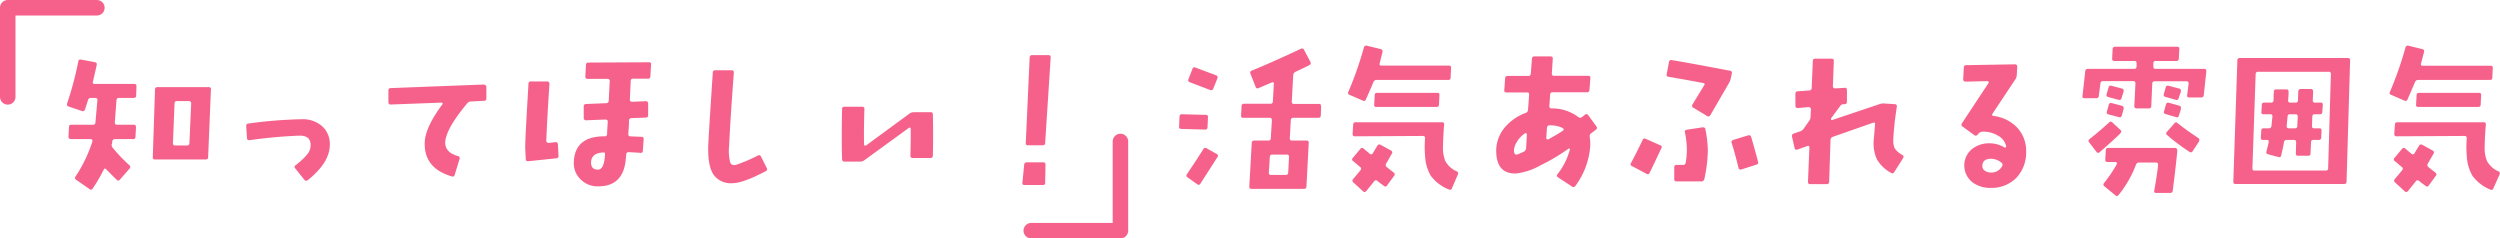 <svg xmlns="http://www.w3.org/2000/svg" viewBox="0 0 483.83 46.14"><g data-name="レイヤー 2"><path d="M26.41 16.7l-.06 1.81a.42.42 0 01-.47.44H23c-.29 0-.44.16-.46.47l-.32 4.25c0 .31.1.47.41.47h3.25c.29 0 .44.15.44.47l-.1 1.87a.42.42 0 01-.47.44h-3.5a.51.51 0 00-.53.47c0 .14 0 .3-.09.47a.84.84 0 00.22.78A30 30 0 0025.07 32a.42.42 0 010 .63l-1.88 2.15a.38.38 0 01-.62 0c-.44-.42-1.12-1.1-2-2-.19-.23-.35-.21-.47 0a32.72 32.72 0 01-2.16 3.71c-.19.25-.4.29-.62.1l-2.57-1.79a.43.43 0 01-.12-.66 27.17 27.17 0 003.25-6.75.34.34 0 00-.05-.33.33.33 0 00-.26-.14h-3.88a.48.48 0 01-.3-.12.43.43 0 01-.14-.32l.1-1.9c0-.29.15-.44.47-.44H18a.42.42 0 00.47-.44l.38-4.28a.39.39 0 00-.44-.47h-.78a.57.57 0 00-.6.41c-.16.56-.36 1.17-.59 1.84a.43.43 0 01-.59.28l-2.6-.87C13 20.5 12.9 20.3 13 20a66.25 66.25 0 002.16-8.12c0-.27.22-.39.53-.35l2.66.5c.31.07.43.24.37.54-.31 1.39-.56 2.48-.75 3.28-.06.27.06.4.38.4H26a.39.39 0 01.41.45zm14.41.63l-.54 13.06a.41.41 0 01-.46.47H30a.38.38 0 01-.43-.47L30 17.3a.42.42 0 01.47-.44h9.91a.39.39 0 01.44.47zM37 20a.43.43 0 00-.12-.31.46.46 0 00-.31-.13h-2.32c-.29 0-.44.15-.47.46l-.31 7.66a.39.39 0 00.44.47h2.28a.42.42 0 00.47-.47zm26.83 8c0 2.3-1.41 4.58-4.25 6.85a.45.45 0 01-.68-.06l-1.75-2.19a.39.39 0 01.06-.63 14 14 0 002.3-2.15 2.89 2.89 0 00.61-1.72c0-1.25-.7-1.87-2.16-1.85a92.77 92.77 0 00-9.66.88c-.31 0-.48-.08-.5-.38l-.15-2.34c0-.31.11-.48.4-.5a86.85 86.85 0 0110.57-.84 5.64 5.64 0 013.79 1.42A4.57 4.57 0 0163.83 28zm30.3-11.2v2.25c0 .31-.15.46-.47.46l-2.5.13a.89.89 0 00-.75.37c-2.77 3.32-4.18 5.84-4.25 7.57 0 1.27.78 2.14 2.44 2.62.31.08.43.26.35.53l-.95 3.1a.4.4 0 01-.56.31Q82 32.55 82.2 27.51c.08-1.93 1.23-4.38 3.43-7.34a.18.18 0 000-.22.15.15 0 00-.18-.09l-9.85.37a.43.43 0 01-.31-.12.45.45 0 01-.12-.31v-2.29a.41.41 0 01.43-.46l18-.69a.47.47 0 01.32.12.4.4 0 01.21.32zm13.96 13.34a.44.44 0 01-.44.5l-5.43.56c-.32 0-.47-.12-.47-.44l-.1-2.06q-.06-1 .63-12.5a.42.42 0 01.47-.44h3.15a.43.43 0 01.32.14.52.52 0 01.12.33q-.41 6-.62 11a.37.37 0 00.14.31.41.41 0 00.29.13l1.35-.16a.4.4 0 01.47.41zM126 12.51l-.13 2.29a.41.41 0 01-.47.43h-2.87c-.31 0-.47.15-.47.44l-.16 3.63a.3.3 0 00.11.28.52.52 0 00.33.12l2.66-.12a.43.43 0 01.31.12.44.44 0 01.13.31v2.29c0 .29-.15.44-.46.46l-2.75.1a.46.46 0 00-.5.47c0 1-.09 1.82-.13 2.59 0 .31.12.47.41.47l2.15.09c.29 0 .43.16.41.47l-.16 2.22a.39.39 0 01-.5.41c-.93-.07-1.66-.11-2.18-.13a.45.45 0 00-.54.41l-.1 1.14q-.53 5-5.19 5.06a4.62 4.62 0 01-3.5-1.31 4.31 4.31 0 01-1.34-3.47c.15-3.27 2.12-4.9 5.94-4.9a.44.44 0 00.5-.44c0-.75.08-1.55.12-2.41a.27.27 0 00-.11-.28.48.48 0 00-.33-.12l-3.75.15a.33.33 0 01-.32-.11.41.41 0 01-.14-.32V20.6c0-.32.17-.47.47-.47l3.9-.16a.47.47 0 00.47-.5l.19-3.77a.39.39 0 00-.44-.44h-3.84c-.3 0-.44-.14-.44-.43l.12-2.28a.43.43 0 01.5-.44l11.69-.06c.31 0 .46.15.41.46zm-8.94 17.35a.31.31 0 000-.28c-.05-.07-.16-.09-.32-.07-1.5.07-2.29.68-2.35 1.85q-.06 1.47 1.35 1.47c.77 0 1.26-.99 1.35-2.97zm31.33 2.65a.43.43 0 01-.22.63c-2.93 1.54-5.07 2.31-6.4 2.31a4.13 4.13 0 01-3.53-1.45q-1.35-1.74-1.16-6.09c.14-2.75.44-7.37.87-13.87a.43.43 0 01.5-.44h3.16c.29 0 .43.15.41.47q-.72 9.65-.91 14.18a8.91 8.91 0 00.23 3.25c.22.42.61.55 1.18.38a30.46 30.46 0 004.15-1.78.4.4 0 01.6.19zm32.15-10.37q.09 3.56 0 8a.43.43 0 01-.47.44h-3.44c-.29 0-.44-.16-.44-.47q.09-3.06.06-5.16a.22.22 0 00-.37-.19L167.29 31a1.38 1.38 0 01-.85.28h-3c-.29 0-.45-.15-.47-.47q-.12-3.81 0-9.71a.39.39 0 01.44-.44h3.44a.39.39 0 01.44.47q-.13 4-.07 6.81a.23.23 0 00.13.22.37.37 0 00.25 0L176 22a1.38 1.38 0 01.82-.28h3.28c.28-.02.44.13.44.42zm21.8 9.72l-.07 3.5a.38.38 0 01-.43.44h-3.57c-.31 0-.45-.15-.4-.44l.34-3.47a.48.48 0 01.53-.47h3.16a.39.39 0 01.44.44zm1-20.72l-1.07 16.53a.42.42 0 01-.47.44h-2.87a.36.36 0 01-.41-.44l.75-16.53a.44.44 0 01.47-.47h3.19c.29 0 .43.16.41.47zm30.44 11.56l-.09 1.94a.43.43 0 01-.47.44l-4.6-.13c-.31 0-.46-.15-.43-.47l.09-1.93a.42.42 0 01.47-.44l4.59.12a.39.39 0 01.44.47zm1.84 7.69l-3.28 5.12c-.17.27-.37.33-.62.16l-1.88-1.34a.4.4 0 01-.12-.63c.66-1 1.72-2.56 3.15-4.81a.45.45 0 01.66-.19l1.94 1.1a.36.36 0 01.15.59zm0-15.25l-.81 2a.42.42 0 01-.59.28l-3.94-1.5a.41.41 0 01-.28-.59l.78-2a.4.4 0 01.59-.25l4 1.5c.25.09.35.29.22.56zm20.06 5.41l-.06 1.78a.44.44 0 01-.47.47h-4.87a.43.43 0 00-.47.46l-.19 3.5c0 .3.12.44.41.44h2.81a.39.39 0 01.44.47l-.44 8.41a.44.44 0 01-.47.47h-10.18c-.3 0-.43-.16-.41-.47l.47-8.41c0-.31.17-.47.47-.47h2.75a.42.42 0 00.47-.44l.21-3.5c0-.31-.12-.46-.43-.46h-5.1a.38.38 0 01-.43-.47l.09-1.78c0-.32.18-.47.47-.47h5.12a.42.42 0 00.47-.44l.19-3.44a.24.24 0 00-.09-.25.3.3 0 00-.29 0c-.77.33-1.62.7-2.56 1.09a.38.38 0 01-.59-.25l-1-2.53a.4.4 0 01.25-.59q3.69-1.5 9.5-4.22a.54.54 0 01.34-.06.42.42 0 01.28.25l1.22 2.31a.41.41 0 01-.15.63c-.5.27-1.4.7-2.69 1.31a.76.76 0 00-.47.65l-.28 5.1c0 .31.11.47.4.47h4.82c.31-.03.45.12.43.44zm-6.21 9.84c0-.31-.12-.47-.41-.47h-2.81a.44.44 0 00-.5.47l-.19 3a.39.39 0 00.44.47h2.84a.44.44 0 00.47-.47zm31.36-17.22l-.09 1.83a.41.41 0 01-.47.47h-13.85a.64.64 0 00-.62.41c-.25.62-.74 1.76-1.47 3.4-.11.25-.3.32-.59.19l-2.57-1.12a.37.37 0 01-.22-.57 68 68 0 003-8.56.46.46 0 01.6-.37l2.65.65c.32.09.43.27.35.57L267 12.3c-.06.27.06.4.35.4h13.12c.24 0 .38.16.36.47zm-11 20.83l-1.38 1.88a.38.38 0 01-.62.09c-.36-.25-.77-.56-1.25-.94a.41.41 0 00-.66.07c-.43.56-.93 1.18-1.5 1.87-.21.23-.41.25-.62.06l-1.91-1.75a.43.43 0 010-.65c.38-.44.84-1 1.41-1.69.18-.25.16-.46-.07-.62l-1.34-1.13a.38.38 0 01-.09-.62l1.47-1.75a.39.39 0 01.62-.07l1.19 1a.37.37 0 00.62-.12l.85-1.41a.44.44 0 01.65-.19l2 1.1a.4.4 0 01.16.62l-1.09 1.91a.49.49 0 00.12.69l1.35 1.06a.4.4 0 01.09.59zm12.34-.28l-1.17 2.7a.39.39 0 01-.59.25 8 8 0 01-3.52-2.67 8.4 8.4 0 01-1.09-3.84 19.61 19.61 0 010-3.41c0-.29-.13-.44-.44-.44l-13.15.07c-.3 0-.44-.16-.44-.47l.12-1.81a.43.43 0 01.5-.44h16.69c.29 0 .43.15.41.47-.13 1.41-.2 2.79-.22 4.12a6.73 6.73 0 00.44 2.91 4.66 4.66 0 002.21 2 .4.4 0 01.25.54zm-3.59-15.31l-.09 1.84c0 .29-.16.44-.47.44h-11.66a.36.36 0 01-.41-.44l.1-1.84c0-.29.15-.44.47-.44h11.65a.36.36 0 01.41.42zm30.36 6.04a.42.42 0 01-.09.66l-.91.69a.63.63 0 00-.28.65 8.71 8.71 0 01.09 2 14.76 14.76 0 01-2.84 7.5.44.44 0 01-.66.16l-2.71-1.78c-.25-.17-.3-.37-.13-.6a13.15 13.15 0 002.41-4.78.16.16 0 00-.07-.19.15.15 0 00-.18 0 36 36 0 01-5.35 3.19 12.53 12.53 0 01-4.87 1.63q-3.66.06-3.78-4.13a6.93 6.93 0 011.5-4.59 9.57 9.57 0 014.18-3 .65.65 0 00.47-.6l.22-2.93c0-.3-.11-.44-.4-.44h-4c-.32 0-.45-.16-.41-.47l.16-2.28a.45.45 0 01.5-.44h4c.29 0 .45-.15.47-.47l.22-2.84a.44.44 0 01.47-.47h3.16c.29 0 .42.16.4.47l-.18 2.81c0 .32.12.47.43.47h6.63c.29 0 .42.15.4.44l-.18 2.28a.45.45 0 01-.5.47h-6.61a.43.43 0 00-.5.44l-.15 2.25c0 .29.12.43.44.43a8.43 8.43 0 015.15 1.66.54.54 0 00.75 0l.56-.44a.4.4 0 01.63.1zm-13.44 1.6a.29.29 0 00-.12-.25.2.2 0 00-.25 0 5.37 5.37 0 00-1.72 1.93 3.17 3.17 0 00-.41 1.47.89.89 0 00.1.44c.06.31.33.36.81.16l.87-.38a.89.89 0 00.57-.72zm6.88-.69q.5-.32 0-.6a5.35 5.35 0 00-2.53-.5c-.29 0-.45.18-.47.54l-.13 1.9a.28.28 0 00.13.25.42.42 0 00.31 0c.81-.46 1.71-.95 2.69-1.59zm19.14 3.34q-1.5 3.19-2.28 4.78c-.12.25-.32.3-.59.16l-2.81-1.5a.37.37 0 01-.19-.59q1.44-2.73 2.25-4.47a.39.39 0 01.59-.22l2.81 1.25a.37.37 0 01.22.59zm13.66-14.53l-.22 1a2.81 2.81 0 01-.31.84L331 22.3a.41.41 0 01-.62.15l-2.69-1.62a.41.41 0 01-.13-.63l2.25-3.69c.17-.25.11-.39-.18-.43q-1.78-.37-6.69-1.22c-.31 0-.44-.21-.38-.5L323 12a.42.42 0 01.53-.37q3.6.59 11.29 2.06a.39.39 0 01.36.48zm-4.66 14.94a27.46 27.46 0 01-.68 5.56.56.56 0 01-.57.44h-4.81a.39.39 0 01-.44-.44v-2.28c0-.31.15-.47.44-.47h1.25a.48.48 0 00.53-.47 13.37 13.37 0 00.22-2.5 16.42 16.42 0 00-.37-3.31.39.39 0 01.34-.53l3.09-.47c.32 0 .49.08.53.37a23.36 23.36 0 01.47 4.1zm9.72 2.19c.08.27 0 .45-.31.56l-2.93.94a.41.41 0 01-.56-.35q-.72-3-1.31-4.78a.43.43 0 01.31-.59l2.87-.88a.45.45 0 01.6.31c.43 1.49.87 3.04 1.33 4.79zm28.08-.72l-1.72 2.72a.4.4 0 01-.62.15 6.88 6.88 0 01-2.75-2.64 7.6 7.6 0 01-.6-3.8c.07-.64.15-1.64.25-3a.22.22 0 00-.1-.25.32.32 0 00-.3 0l-7.78 2.72a.67.67 0 00-.44.63l-.26 8.06a.44.44 0 01-.47.47h-3.19c-.29 0-.44-.16-.44-.47l.28-6.66a.32.32 0 00-.12-.25.28.28 0 00-.28 0l-1.94.69a.37.37 0 01-.53-.31l-.5-2.19a.46.46 0 01.31-.59l1.16-.41A1.41 1.41 0 00349 25l1.12-1.59a1.31 1.31 0 00.28-.81l.07-1.47a.39.39 0 00-.13-.28.4.4 0 00-.31-.13l-2.1.19c-.29 0-.44-.13-.46-.44v-2.3c0-.31.14-.48.43-.5l2.25-.16a.46.46 0 00.47-.5l.22-5.21c0-.3.16-.44.47-.44h3.16c.31 0 .45.15.43.47l-.18 4.87a.38.38 0 00.12.28.4.4 0 00.31.13L357 17a.36.36 0 01.44.41v2.28c0 .31-.15.47-.44.47h-.25a.76.76 0 00-.65.41l-1.6 2.15a.61.61 0 00-.15.38.45.45 0 00.18.15l9.28-3.12a2.44 2.44 0 01.88-.1l2 .13a.39.39 0 01.41.47c-.11.69-.23 1.58-.38 2.69-.21 2-.31 3.27-.31 3.81a3.44 3.44 0 00.3 1.61A4 4 0 00368.2 30a.4.4 0 01.12.58zm16.99 5.78a5.76 5.76 0 01-3.47-1 4.14 4.14 0 01-.31-6.42 5.34 5.34 0 013.5-1.21 5.62 5.62 0 012.87.79.28.28 0 00.25 0 .2.2 0 00.1-.22 3 3 0 00-1.5-2 5.5 5.5 0 00-3-.82 1.06 1.06 0 00-.85.38l-.15.19c-.21.22-.42.27-.63.12l-2.28-1.66a.42.42 0 01-.16-.62l5.16-7.81a.23.23 0 000-.25.21.21 0 00-.22-.13l-4.25.1a.44.44 0 01-.31-.13.43.43 0 01-.12-.31l.12-2.31a.43.43 0 01.5-.44l9.41-.16a.4.4 0 01.31.13.41.41 0 01.12.31l-.09 1.66a1.61 1.61 0 01-.28.81L385.62 22c-.16.25-.1.4.19.44a7.53 7.53 0 014.58 2.26 6.53 6.53 0 011.73 4.61 7.09 7.09 0 01-1.86 5.07 6.69 6.69 0 01-4.95 1.98zm2.16-4.19a.53.53 0 00-.16-.72 3.22 3.22 0 00-2.19-.72c-1 .07-1.47.54-1.47 1.44a1 1 0 00.5.88 2 2 0 001.1.34 2.34 2.34 0 002.22-1.22zM427 13.8l-.5 4.62a.47.47 0 01-.53.44h-2.28c-.31 0-.45-.15-.4-.44l.28-2.25c0-.29-.1-.44-.41-.44H417a.42.42 0 00-.47.44l-.19 4.37a.43.43 0 01-.5.44h-2.34a.45.45 0 01-.32-.12.45.45 0 01-.12-.31l.22-4.41c0-.29-.13-.44-.44-.44H407a.45.45 0 00-.5.44l-.32 2.44a.45.45 0 01-.5.43h-2.25c-.31 0-.45-.15-.4-.46l.53-4.75a.46.46 0 01.5-.47H413a.44.44 0 00.5-.44v-.66c0-.29-.13-.43-.44-.43h-3.86c-.31 0-.45-.16-.43-.47l.09-1.82a.43.43 0 01.47-.46h12c.31 0 .46.15.44.46l-.1 1.82c0 .31-.17.47-.47.47h-4a.41.41 0 00-.46.43v.66c0 .29.13.44.44.44h9.41c.27 0 .41.15.41.47zm-16.62 12q-1.32 1.29-4 3.63a.4.4 0 01-.66-.06l-1.4-1.82a.41.41 0 01.09-.65c1.35-1.06 2.6-2.13 3.75-3.19a.42.42 0 01.66 0l1.59 1.47a.36.36 0 01-.08.58zm11 3.38c-.15 1.64-.44 4.22-.88 7.72a.47.47 0 01-.53.44h-2.68c-.3 0-.42-.14-.38-.41.38-2.11.63-3.78.75-5 0-.31-.09-.47-.41-.47H414a.6.6 0 00-.63.44 21.31 21.31 0 01-3.37 5.86c-.18.23-.4.24-.65 0l-2.06-1.69a.41.41 0 01-.1-.63 27.38 27.38 0 002.47-3.65.34.34 0 000-.28.23.23 0 00-.25-.16h-1.53c-.31 0-.46-.15-.44-.44l.1-1.84a.42.42 0 01.46-.44h12.94a.39.39 0 01.39.51zM411 17.67l-.42 1.33a.41.41 0 01-.56.32l-2-.54a.4.4 0 01-.32-.56l.38-1.31a.4.4 0 01.56-.31l2 .53c.3.04.36.23.36.54zm0 3.38l-.37 1.31a.4.4 0 01-.56.31l-2-.53a.4.4 0 01-.32-.56l.38-1.32a.4.4 0 01.56-.31l2 .53c.25.07.31.25.31.57zm11.1-3.38l-.46 1.33a.41.41 0 01-.56.32l-2-.57a.4.4 0 01-.31-.56l.37-1.28a.4.4 0 01.56-.31l2 .53a.4.4 0 01.35.54zm0 3.38l-.41 1.31a.4.4 0 01-.56.31l-2-.59a.4.4 0 01-.31-.57l.37-1.31a.4.4 0 01.56-.31l2 .56c.3.08.4.28.3.6zm3.5 6.31l-1.25 1.9a.41.41 0 01-.66.1 41.13 41.13 0 01-4.25-3.19.4.4 0 01-.06-.66l1.44-1.65c.18-.23.4-.24.65 0q1.63 1.3 4 2.87a.44.44 0 01.08.63zm29.22-15.66l-.69 23.47c0 .29-.16.44-.47.44h-21a.39.39 0 01-.44-.44L433 11.7a.42.42 0 01.47-.47h20.91a.39.39 0 01.44.47zm-3.72 2.66a.39.39 0 00-.44-.47H437c-.29 0-.44.16-.46.47l-.63 18.22a.38.38 0 00.44.43h13.75c.31 0 .47-.14.47-.43zm-1.56 5.94l-.1 1.37a.42.42 0 01-.47.44h-1c-.31 0-.46.15-.46.47l-.07 1.78a.39.39 0 00.44.47h1c.29 0 .43.14.41.43l-.06 1.38a.44.44 0 01-.5.44h-1a.41.41 0 00-.47.47l-.1 2.12a.41.41 0 01-.46.47h-1.94a.39.39 0 01-.44-.47l.06-2.12c0-.32-.12-.47-.43-.47h-1.41a.5.5 0 00-.53.47c-.15.87-.33 1.71-.53 2.53a.37.37 0 01-.53.31l-2-.53c-.3-.09-.4-.26-.32-.53.15-.59.29-1.19.44-1.82.06-.29-.06-.43-.37-.43h-.72c-.31 0-.46-.15-.44-.44l.09-1.38c0-.29.16-.43.47-.43h1a.46.46 0 00.5-.44c.06-.61.13-1.22.19-1.84 0-.3-.12-.44-.41-.44h-1.31a.36.36 0 01-.41-.44l.07-1.37c0-.3.18-.44.5-.44h1.28a.45.45 0 00.5-.47c0-.52 0-1.07.06-1.66 0-.29.16-.43.47-.43h1.94c.31 0 .45.16.43.5q0 .81-.09 1.62a.39.39 0 00.44.44h1a.42.42 0 00.47-.47l.06-1.69a.45.45 0 01.5-.47h1.94c.29 0 .43.16.43.47l-.06 1.69a.39.39 0 00.44.47h1a.39.39 0 01.5.44zm-4.85 2.28c0-.32-.15-.47-.44-.47h-1.06a.42.42 0 00-.47.44c-.06.62-.12 1.22-.18 1.81 0 .31.11.47.4.47h1.19a.42.42 0 00.47-.47zm37.74-9.41l-.09 1.83a.41.41 0 01-.47.47H468a.64.64 0 00-.62.41c-.25.62-.74 1.76-1.47 3.4-.11.25-.3.32-.59.19l-2.57-1.12a.37.37 0 01-.22-.57 68 68 0 003-8.56.46.46 0 01.6-.37l2.65.65c.32.09.43.27.35.57l-.6 2.25c-.06.27.06.4.35.4H482c.31-.02.45.14.43.45zm-11 20.83l-1.38 1.88a.38.38 0 01-.62.09c-.36-.25-.77-.56-1.25-.94a.41.41 0 00-.66.07c-.43.56-.93 1.18-1.5 1.87-.21.23-.41.25-.62.06l-1.91-1.75a.43.43 0 010-.65c.38-.44.84-1 1.41-1.69.18-.25.16-.46-.07-.62l-1.34-1.13a.38.38 0 01-.09-.62l1.47-1.75a.39.39 0 01.62-.07l1.19 1a.37.37 0 00.62-.12l.85-1.41a.44.44 0 01.65-.19l2 1.1a.4.4 0 01.16.62l-1.09 1.91a.49.49 0 00.12.69l1.35 1.06a.41.41 0 01.09.59zm12.34-.28l-1.22 2.72a.39.39 0 01-.59.25 8 8 0 01-3.47-2.69 8.4 8.4 0 01-1.09-3.84 19.61 19.61 0 010-3.41c0-.29-.13-.44-.44-.44l-13.15.07c-.3 0-.44-.16-.44-.47l.12-1.81a.43.43 0 01.5-.44h16.69c.29 0 .43.15.41.47-.13 1.41-.2 2.79-.22 4.12a6.73 6.73 0 00.44 2.91 4.66 4.66 0 002.21 2 .4.4 0 01.25.54zm-3.59-15.31l-.09 1.84c0 .29-.16.44-.47.44H468a.36.36 0 01-.41-.44l.1-1.84c0-.29.15-.44.47-.44h11.65a.36.36 0 01.37.42z" fill="#f5618a"/><path d="M1.5 1.5v17.25m0-17.25h17.25m198.09 43.14V27.38m0 17.26h-17.26" fill="none" stroke="#f5618a" stroke-linecap="round" stroke-linejoin="round" stroke-width="3"/></g></svg>